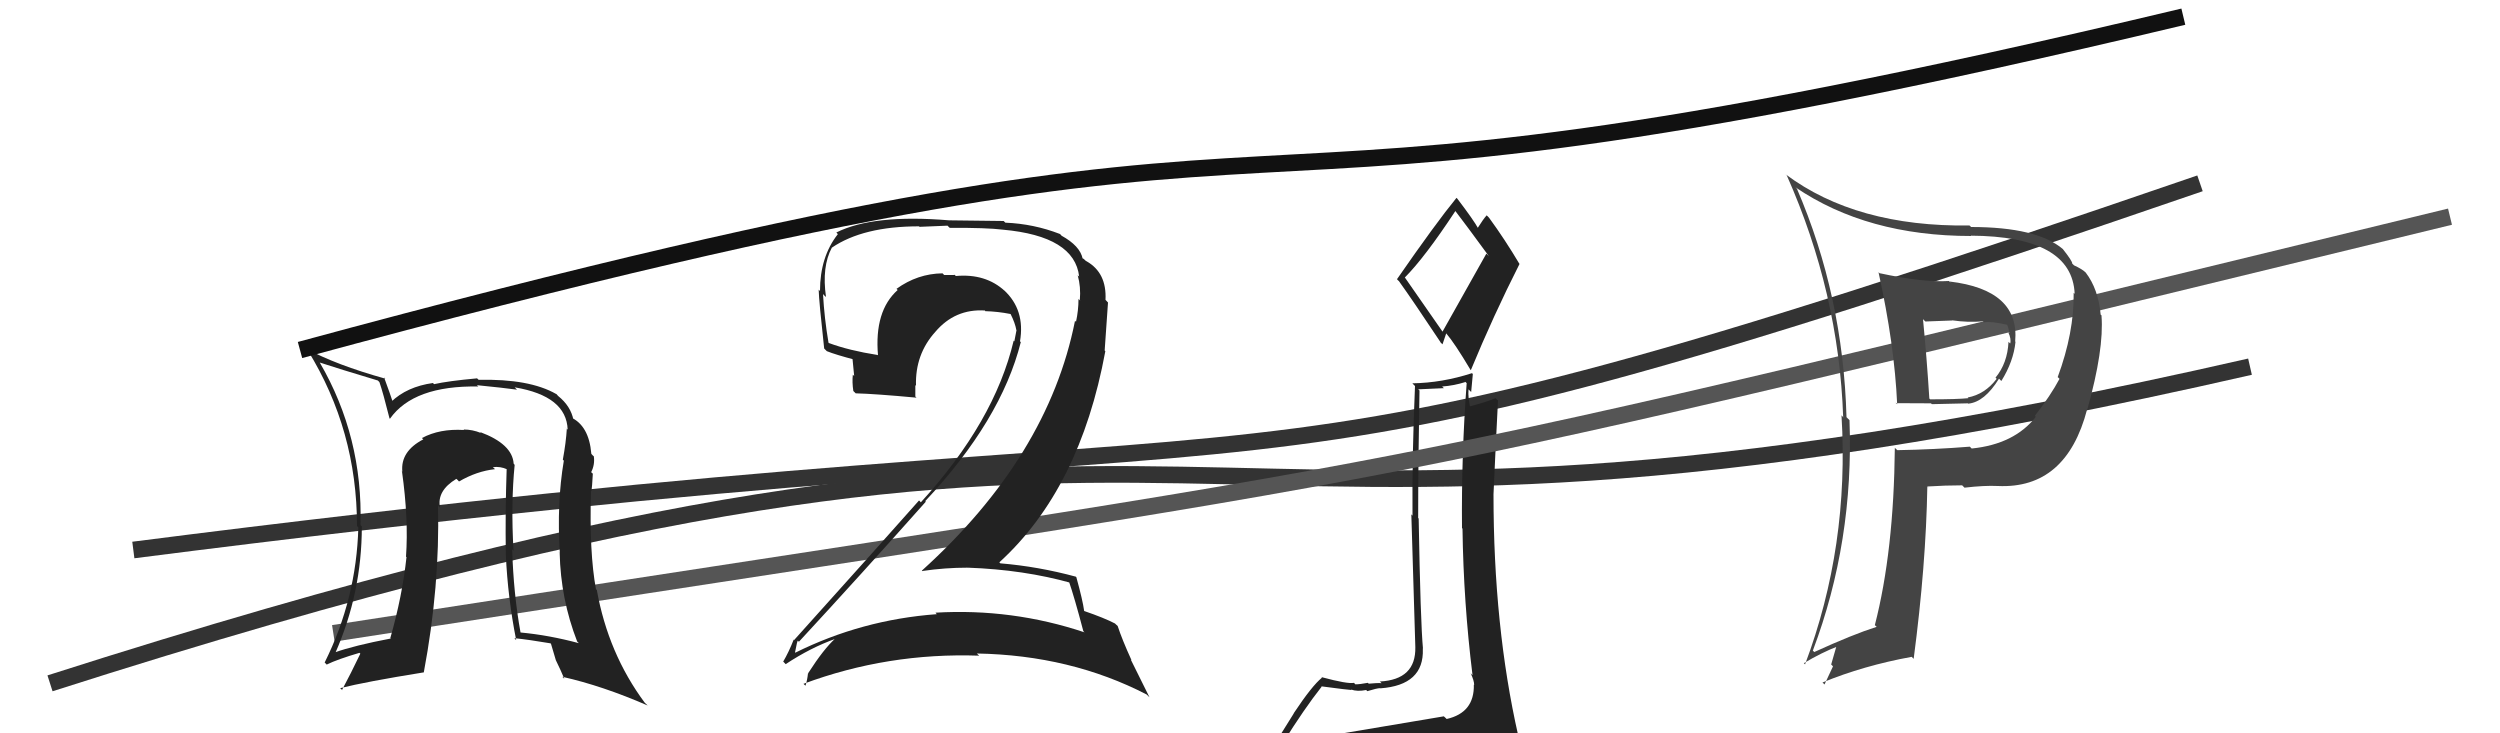 <svg xmlns="http://www.w3.org/2000/svg" width="150" height="44" viewBox="0,0,150,44"><path d="M8 33 C86 23,68 33,132 11" stroke="#333" fill="none"/><path d="M3 41 C78 17,65 38,135 22" stroke="#333" fill="none"/><path fill="#222" d="M79.71 44.05L79.70 44.04L79.67 44.01Q78.87 44.36 76.97 44.66L76.95 44.64L76.94 44.63Q78.27 42.50 79.30 41.20L79.24 41.15L79.28 41.18Q80.94 41.40 81.09 41.40L81.18 41.49L81.06 41.37Q81.44 41.51 81.97 41.40L82.01 41.44L82.04 41.47Q82.62 41.29 82.81 41.29L82.83 41.31L82.82 41.30Q85.45 41.11 85.37 38.94L85.30 38.87L85.38 38.94Q85.23 37.35 85.12 31.11L85.24 31.23L85.09 31.08Q85.09 27.58 85.17 23.43L85.09 23.36L86.63 23.29L86.53 23.19Q87.24 23.14 87.93 22.92L87.83 22.81L88.00 22.99Q87.68 27.31 87.72 31.69L87.77 31.74L87.75 31.73Q87.81 36.13 88.35 40.50L88.32 40.48L88.24 40.39Q88.45 40.84 88.45 41.10L88.43 41.08L88.43 41.08Q88.47 42.76 86.80 43.14L86.76 43.10L86.63 42.98Q83.64 43.48 79.79 44.13ZM86.56 19.91L84.30 16.66L84.29 16.65Q85.50 15.43 87.33 12.65L87.14 12.46L87.26 12.58Q88.01 13.56 89.34 15.38L89.18 15.22L86.55 19.90ZM89.62 46.57L89.47 46.43L89.54 46.49Q89.97 46.43 90.73 46.09L90.83 46.18L90.75 46.11Q91.17 45.50 91.17 45.04L91.19 45.06L91.19 45.06Q91.05 44.58 90.93 43.97L91.00 44.04L91.09 44.12Q89.61 37.58 89.61 29.66L89.72 29.77L89.61 29.66Q89.73 26.93 89.88 24.03L89.75 23.91L89.73 23.89Q89.23 24.11 88.09 24.41L88.14 24.47L88.24 24.57Q88.07 23.90 88.11 23.36L88.27 23.52L88.37 22.44L88.32 22.39Q86.53 22.97 84.74 23.00L84.85 23.11L84.90 23.16Q84.72 27.36 84.75 30.94L84.68 30.86L84.92 38.83L84.92 38.83Q84.96 40.78 82.79 40.89L82.79 40.89L82.90 40.99Q82.64 40.97 82.13 41.02L82.10 41.00L82.07 40.97Q81.59 41.06 81.32 41.06L81.32 41.06L81.24 40.97Q80.86 41.05 79.30 40.63L79.27 40.61L79.32 40.66Q78.73 41.13 77.62 42.80L77.63 42.80L76.15 45.17L76.10 45.12Q77.08 45.04 78.72 44.65L78.72 44.66L78.20 45.32L77.61 45.91L77.73 46.03Q79.98 45.84 81.31 45.92L81.25 45.85L81.38 45.99Q83.58 46.05 89.52 46.47ZM86.40 20.52L86.55 20.66L86.77 20.01L86.77 20.00Q87.28 20.59 88.23 22.19L88.16 22.12L88.25 22.21Q89.61 18.92 91.17 15.84L91.21 15.88L91.17 15.84Q90.29 14.36 89.34 13.06L89.24 12.96L89.20 12.92Q89.00 13.14 88.66 13.68L88.82 13.84L88.70 13.72Q88.43 13.22 87.44 11.92L87.42 11.90L87.39 11.87Q86.14 13.40 83.82 16.75L83.88 16.82L83.93 16.86Q84.73 17.97 86.45 20.56Z"/><path d="M20 38 C91 27,77 30,147 13" stroke="#555" fill="none"/><path fill="#222" d="M30.92 27.93L30.86 27.87L30.82 27.82Q30.74 26.64 28.80 25.92L28.79 25.91L28.86 25.98Q28.35 25.77 27.81 25.77L27.82 25.78L27.84 25.80Q26.38 25.71 25.32 26.28L25.35 26.32L25.40 26.36Q24.02 27.08 24.14 28.30L24.05 28.21L24.12 28.29Q24.52 31.15 24.36 33.40L24.38 33.42L24.39 33.42Q24.14 35.76 23.42 38.28L23.34 38.20L23.45 38.31Q21.25 38.73 20.07 39.15L20.13 39.22L20.11 39.20Q21.71 35.58 21.71 31.59L21.72 31.59L21.63 31.51Q21.78 26.21 19.19 21.76L19.10 21.66L19.18 21.75Q20.27 22.11 22.67 22.83L22.75 22.91L22.77 22.94Q22.99 23.58 23.37 25.10L23.39 25.12L23.40 25.12Q24.82 23.12 28.70 23.19L28.68 23.17L28.61 23.11Q30.22 23.27 31.02 23.38L30.88 23.24L30.88 23.24Q33.99 23.76 34.06 25.78L33.91 25.62L34.01 25.72Q33.96 26.55 33.77 27.58L33.92 27.73L33.83 27.64Q33.40 30.18 33.59 33.19L33.48 33.08L33.58 33.17Q33.64 35.94 34.63 38.49L34.64 38.50L34.73 38.59Q32.95 38.11 31.24 37.95L31.18 37.89L31.23 37.94Q30.81 35.62 30.73 32.95L30.81 33.04L30.81 33.03Q30.65 30.21 30.88 27.89ZM30.92 38.36L30.99 38.43L30.86 38.29Q31.74 38.38 33.03 38.60L33.06 38.63L33.35 39.61L33.35 39.61Q33.64 40.20 33.86 40.73L33.74 40.61L33.75 40.61Q36.15 41.15 38.86 42.33L38.82 42.29L38.69 42.17Q36.49 39.21 35.81 35.40L35.70 35.30L35.76 35.36Q35.35 33.16 35.46 29.46L35.42 29.42L35.48 29.48Q35.53 29.22 35.57 28.42L35.60 28.45L35.47 28.33Q35.70 27.88 35.63 27.38L35.56 27.32L35.48 27.23Q35.34 25.53 34.23 25.03L34.31 25.12L34.41 25.21Q34.25 24.37 33.49 23.76L33.37 23.63L33.37 23.64Q31.76 22.72 28.72 22.79L28.60 22.68L28.63 22.70Q26.88 22.86 26.04 23.05L26.04 23.05L25.98 22.98Q24.41 23.20 23.46 24.12L23.48 24.14L23.62 24.28Q23.42 23.66 23.04 22.63L23.04 22.64L23.12 22.72Q20.17 21.90 18.35 20.91L18.49 21.06L18.47 21.03Q21.42 25.81 21.42 31.56L21.52 31.67L21.50 31.64Q21.39 35.91 19.48 39.75L19.64 39.91L19.61 39.87Q20.27 39.55 21.57 39.17L21.53 39.13L21.62 39.22Q21.05 40.41 20.52 41.40L20.55 41.42L20.41 41.29Q21.90 40.91 25.44 40.34L25.52 40.42L25.43 40.33Q26.40 35.17 26.28 30.33L26.41 30.46L26.40 30.45Q26.20 29.45 27.38 28.73L27.46 28.80L27.54 28.89Q28.60 28.27 29.70 28.15L29.65 28.10L29.57 28.03Q30.01 27.97 30.43 28.16L30.40 28.13L30.40 28.13Q30.31 30.74 30.35 33.29L30.34 33.29L30.35 33.30Q30.47 35.89 30.97 38.40Z"/><path d="M18 21 C88 2,64 17,131 1" stroke="#111" fill="none"/><path fill="#444" d="M112.83 16.44L112.80 16.42L112.71 16.33Q113.67 20.68 113.83 24.26L113.71 24.14L113.75 24.19Q114.80 24.20 115.86 24.20L115.91 24.25L118.07 24.20L118.09 24.22Q119.07 24.13 119.94 22.72L120.09 22.87L120.08 22.86Q120.81 21.69 120.93 20.51L120.88 20.46L120.91 20.49Q121.19 17.39 116.97 16.89L117.10 17.02L116.93 16.86Q115.40 16.96 112.77 16.39ZM113.85 27.02L113.69 26.87L113.69 26.87Q113.63 33.09 112.49 37.51L112.56 37.57L112.60 37.61Q111.18 38.06 108.86 39.12L108.88 39.14L108.77 39.04Q111.24 32.49 110.97 25.21L110.84 25.08L110.79 25.03Q110.59 17.75 107.81 11.31L107.89 11.40L107.73 11.24Q112.03 14.16 118.27 14.16L118.18 14.07L118.24 14.14Q124.33 14.17 124.48 17.63L124.32 17.47L124.42 17.57Q124.45 19.96 123.46 22.63L123.48 22.64L123.57 22.73Q123.04 23.73 122.09 24.95L122.04 24.90L122.15 25.01Q120.86 26.65 118.31 26.91L118.30 26.91L118.19 26.80Q116.08 26.97 113.83 27.01ZM119.93 29.22L119.81 29.10L119.87 29.16Q123.98 29.35 125.23 24.55L125.29 24.61L125.24 24.56Q126.25 20.96 126.09 18.94L126.14 18.98L126.04 18.88Q125.90 17.34 125.14 16.35L125.27 16.48L125.14 16.35Q124.94 16.15 124.44 15.92L124.42 15.90L124.33 15.81Q124.36 15.69 123.76 14.93L123.86 15.03L123.78 14.95Q122.22 13.62 118.26 13.62L118.24 13.59L118.17 13.53Q111.37 13.62 107.14 10.46L107.14 10.45L107.21 10.53Q110.33 17.56 110.59 25.02L110.65 25.09L110.49 24.92Q110.97 32.78 108.30 39.87L108.30 39.86L108.23 39.79Q109.30 39.15 110.29 38.77L110.21 38.69L109.87 39.87L109.98 39.98Q109.73 40.50 109.47 41.07L109.44 41.04L109.35 40.95Q111.80 39.94 114.70 39.41L114.80 39.51L114.82 39.53Q115.56 33.91 115.64 29.19L115.77 29.32L115.63 29.19Q116.74 29.12 117.73 29.12L117.78 29.17L117.87 29.26Q119.07 29.12 119.87 29.16ZM119.01 19.31L119.00 19.31L119.03 19.34Q119.45 19.26 120.44 19.49L120.40 19.45L120.42 19.47Q120.52 19.69 120.56 19.99L120.57 20.00L120.49 19.92Q120.69 20.35 120.61 20.61L120.46 20.46L120.51 20.51Q120.45 21.79 119.73 22.66L119.62 22.55L119.80 22.73Q119.09 23.66 118.06 23.85L118.21 24.00L118.10 23.89Q117.45 23.96 115.81 23.96L115.67 23.82L115.76 23.91Q115.61 21.51 115.38 19.15L115.52 19.29L117.13 19.23L117.13 19.22Q118.10 19.36 118.98 19.28Z"/><path fill="#222" d="M64.28 34.98L64.26 34.96L64.11 34.81Q64.47 35.85 65.00 37.87L65.07 37.94L65.07 37.94Q60.73 36.49 56.13 36.76L56.16 36.80L56.21 36.85Q51.71 37.18 47.72 39.16L47.61 39.05L47.70 39.15Q47.84 38.38 47.88 38.45L48.00 38.57L47.93 38.51Q51.63 34.51 55.55 30.10L55.52 30.07L55.52 30.06Q60.07 25.21 61.25 20.52L61.23 20.51L61.20 20.48Q61.52 18.59 60.24 17.41L60.32 17.48L60.29 17.46Q59.14 16.40 57.35 16.56L57.19 16.40L57.30 16.50Q57.00 16.50 56.65 16.50L56.52 16.37L56.55 16.40Q55.05 16.42 53.79 17.33L53.83 17.37L53.86 17.40Q52.45 18.66 52.68 21.32L52.80 21.44L52.66 21.30Q50.94 21.03 49.73 20.58L49.77 20.63L49.71 20.56Q49.46 19.09 49.38 17.64L49.44 17.71L49.56 17.82Q49.30 16.00 49.91 14.86L49.91 14.87L49.91 14.86Q51.79 13.58 55.14 13.58L55.17 13.61L56.85 13.54L56.98 13.67Q59.22 13.66 60.17 13.78L60.20 13.80L60.17 13.78Q64.48 14.17 64.75 16.60L64.68 16.53L64.66 16.51Q64.86 17.21 64.79 18.01L64.83 18.06L64.71 17.94Q64.71 18.62 64.56 19.31L64.61 19.35L64.50 19.25Q62.89 27.38 55.31 34.24L55.39 34.31L55.34 34.26Q56.69 34.06 58.06 34.06L58.11 34.10L58.07 34.06Q61.43 34.18 64.28 34.98ZM63.71 14.16L63.64 14.08L63.60 14.04Q62.03 13.43 60.32 13.36L60.22 13.26L56.95 13.22L56.95 13.22Q52.39 12.84 50.18 13.95L50.21 13.98L50.27 14.05Q49.20 15.41 49.20 17.46L49.20 17.46L49.12 17.38Q49.14 18.09 49.45 20.91L49.60 21.06L49.61 21.07Q50.13 21.28 51.31 21.59L51.14 21.42L51.25 22.56L51.17 22.48Q51.12 22.93 51.20 23.46L51.25 23.51L51.34 23.60Q52.51 23.63 54.99 23.86L55.06 23.93L54.92 23.79Q54.92 23.45 54.92 23.11L54.97 23.15L54.96 23.15Q54.90 21.26 56.12 19.91L56.21 20.00L56.12 19.91Q57.30 18.52 59.09 18.63L59.16 18.71L59.12 18.67Q59.87 18.69 60.63 18.84L60.72 18.93L60.64 18.85Q60.91 19.39 60.98 19.80L60.82 19.64L60.99 19.81Q60.93 20.14 60.86 20.48L60.86 20.48L60.82 20.44Q59.67 25.30 55.25 30.14L55.18 30.06L55.14 30.03Q53.09 32.35 47.64 38.41L47.54 38.30L47.62 38.38Q47.33 39.12 46.99 39.70L47.01 39.71L47.14 39.85Q48.63 38.86 50.15 38.32L50.27 38.45L50.13 38.30Q49.44 38.91 48.49 40.39L48.60 40.51L48.48 40.39Q48.44 40.80 48.33 41.14L48.27 41.09L48.21 41.03Q53.26 39.15 58.75 39.34L58.62 39.22L58.61 39.21Q64.23 39.31 68.80 41.67L68.97 41.84L67.85 39.58L67.89 39.61Q67.32 38.36 67.06 37.56L66.95 37.46L66.90 37.41Q66.27 37.08 65.05 36.66L65.08 36.69L65.05 36.66Q64.96 36.00 64.58 34.63L64.47 34.52L64.55 34.60Q62.30 33.99 60.02 33.80L59.94 33.72L59.96 33.74Q64.80 29.33 66.32 21.07L66.28 21.03L66.48 18.15L66.33 17.99Q66.41 16.37 65.20 15.68L65.18 15.67L65.04 15.57L65.16 15.68Q65.02 15.50 64.94 15.50L65.01 15.57L64.96 15.52Q64.80 14.75 63.69 14.14Z"/></svg>